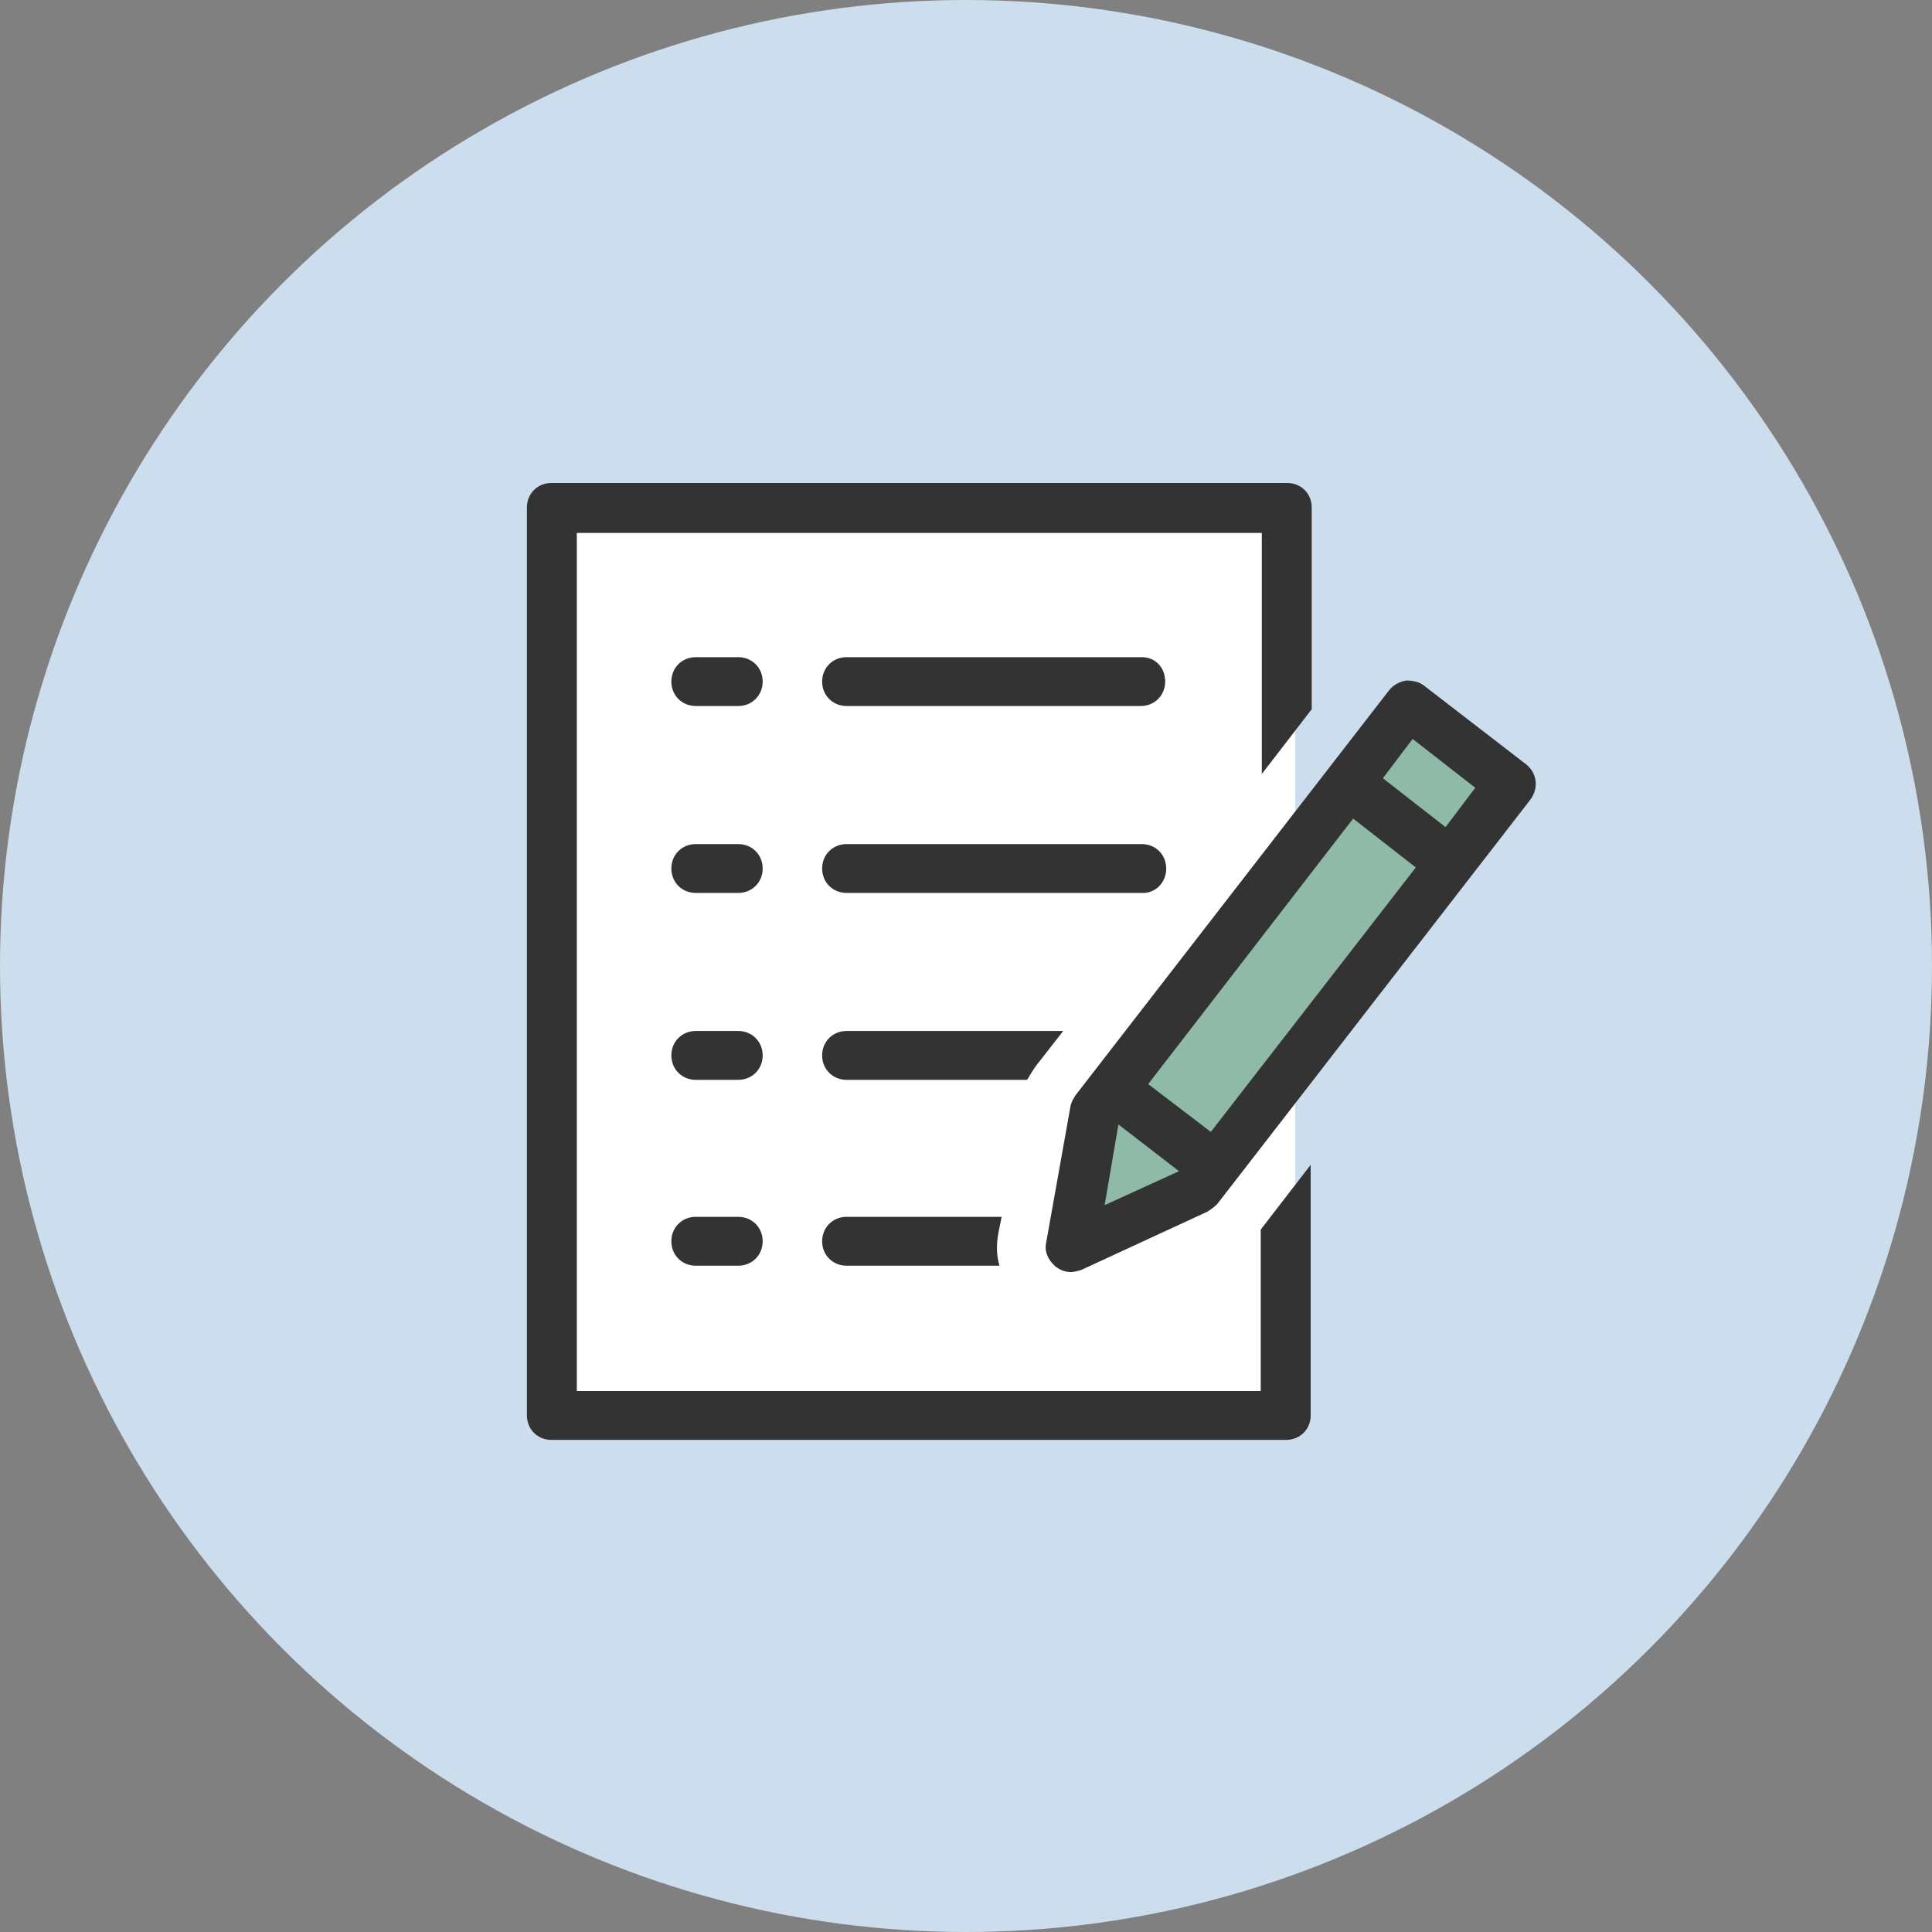<svg width="88" height="88" viewBox="0 0 88 88" fill="none" xmlns="http://www.w3.org/2000/svg">
<rect x="0" y="0" width="88" height="88" fill="#808080" stroke="none"/>
<circle cx="44" cy="44" r="44" fill="#CCDDED"/>
<path d="M58.993 23.095V64.806H25.884V23.095H58.993Z" fill="white"/>
<path d="M49.684 50.195L63.941 31.932L68.89 35.703L55.222 53.495L48.977 56.794L49.684 50.195Z" fill="#90BAA8"/>
<path d="M57.425 63.359H26.273V24.273H57.474V35.254L59.747 32.303V23.113C59.747 22.484 59.264 22 58.635 22H25.113C24.484 22 24 22.484 24 23.113V64.471C24 65.1 24.484 65.584 25.113 65.584H58.586C59.215 65.584 59.699 65.1 59.699 64.471V53.055L57.425 56.006V63.359Z" fill="#333333"/>
<path d="M52.008 29.933H38.56C37.931 29.933 37.447 30.417 37.447 31.046C37.447 31.674 37.931 32.158 38.56 32.158H51.959C52.588 32.158 53.072 31.674 53.072 31.046C53.072 30.417 52.636 29.933 52.008 29.933Z" fill="#333333"/>
<path d="M33.626 29.933H31.691C31.062 29.933 30.579 30.417 30.579 31.046C30.579 31.674 31.062 32.158 31.691 32.158H33.626C34.255 32.158 34.739 31.674 34.739 31.046C34.739 30.417 34.255 29.933 33.626 29.933Z" fill="#333333"/>
<path d="M53.12 39.559C53.12 38.93 52.636 38.447 52.008 38.447H38.56C37.931 38.447 37.447 38.93 37.447 39.559C37.447 40.188 37.931 40.672 38.56 40.672H51.959C52.636 40.72 53.12 40.188 53.12 39.559Z" fill="#333333"/>
<path d="M33.626 38.447H31.691C31.062 38.447 30.579 38.93 30.579 39.559C30.579 40.188 31.062 40.672 31.691 40.672H33.626C34.255 40.672 34.739 40.188 34.739 39.559C34.739 38.93 34.255 38.447 33.626 38.447Z" fill="#333333"/>
<path d="M47.219 48.508L48.428 46.96H38.56C37.931 46.96 37.447 47.444 37.447 48.073C37.447 48.702 37.931 49.185 38.56 49.185H46.783C46.928 48.943 47.074 48.702 47.219 48.508Z" fill="#333333"/>
<path d="M33.626 46.96H31.691C31.062 46.96 30.579 47.444 30.579 48.073C30.579 48.702 31.062 49.185 31.691 49.185H33.626C34.255 49.185 34.739 48.702 34.739 48.073C34.739 47.444 34.255 46.96 33.626 46.96Z" fill="#333333"/>
<path d="M45.623 55.425H38.56C37.931 55.425 37.447 55.909 37.447 56.538C37.447 57.167 37.931 57.651 38.56 57.651H45.526C45.381 57.167 45.381 56.683 45.477 56.151L45.623 55.425Z" fill="#333333"/>
<path d="M33.626 55.425H31.691C31.062 55.425 30.579 55.909 30.579 56.538C30.579 57.167 31.062 57.651 31.691 57.651H33.626C34.255 57.651 34.739 57.167 34.739 56.538C34.739 55.909 34.255 55.425 33.626 55.425Z" fill="#333333"/>
<path d="M69.519 34.819L64.875 31.239C64.633 31.046 64.343 30.997 64.052 30.997C63.762 31.046 63.472 31.191 63.278 31.433L49.008 49.863C48.912 50.008 48.815 50.153 48.767 50.346L47.654 56.586C47.557 57.022 47.751 57.409 48.089 57.699C48.283 57.844 48.525 57.941 48.767 57.941C48.912 57.941 49.105 57.892 49.25 57.844L55.007 55.184C55.152 55.087 55.297 54.99 55.442 54.845L69.712 36.415C70.099 35.883 70.002 35.206 69.519 34.819ZM52.298 49.379L61.634 37.286L64.488 39.511L55.152 51.556L52.298 49.379ZM50.943 51.217L53.701 53.346L50.315 54.893L50.943 51.217ZM65.842 37.673L62.988 35.448L64.343 33.658L67.197 35.883L65.842 37.673Z" fill="#333333"/>
</svg>
